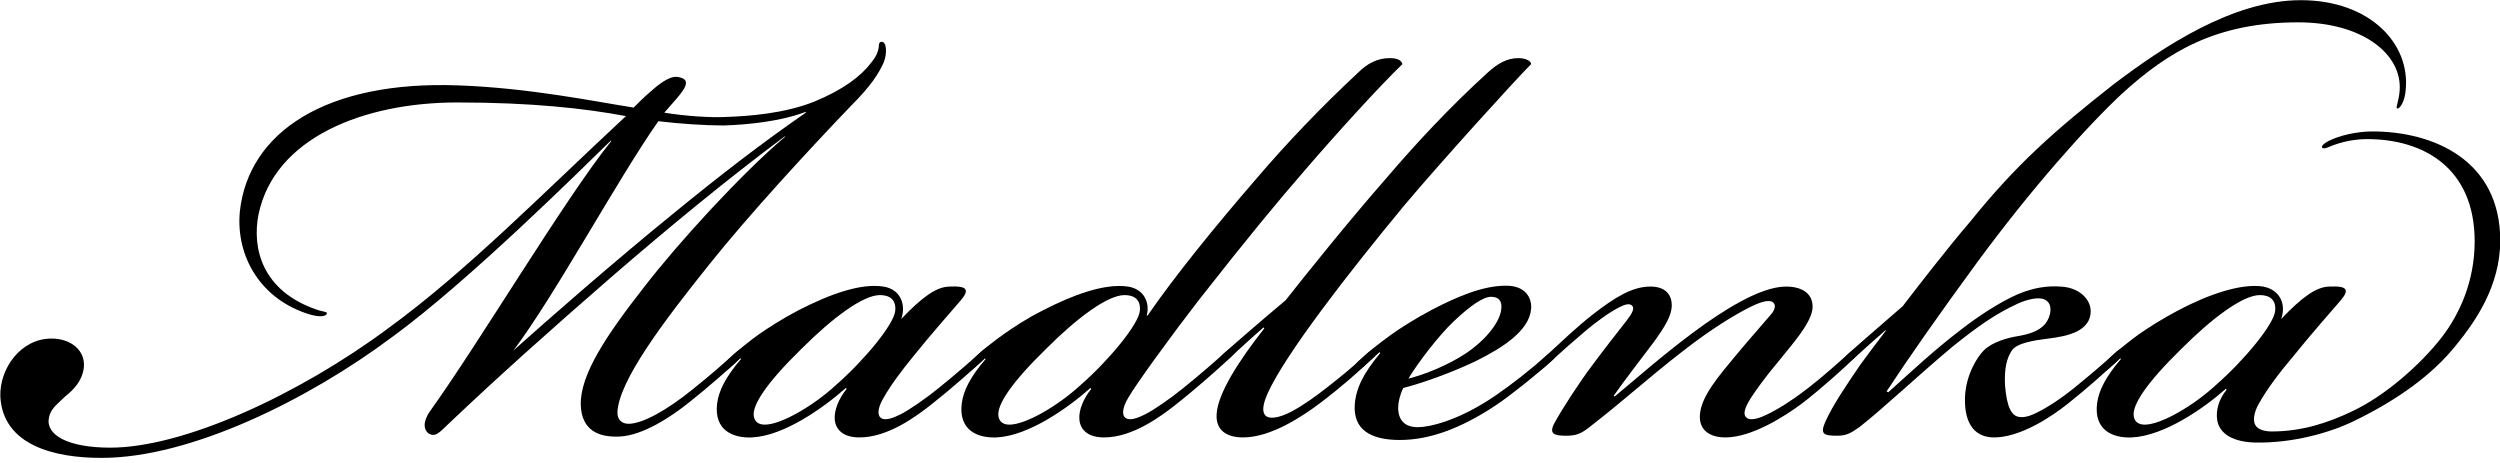 <?xml version="1.0" encoding="UTF-8" standalone="no"?>
<!DOCTYPE svg PUBLIC "-//W3C//DTD SVG 1.1//EN" "http://www.w3.org/Graphics/SVG/1.1/DTD/svg11.dtd">
<svg width="100%" height="100%" viewBox="0 0 389 72" version="1.1" xmlns="http://www.w3.org/2000/svg" xmlns:xlink="http://www.w3.org/1999/xlink" xml:space="preserve" xmlns:serif="http://www.serif.com/" style="fill-rule:evenodd;clip-rule:evenodd;stroke-linejoin:round;stroke-miterlimit:2;">
    <g transform="matrix(1,0,0,1,-138.8,-535.1)">
        <g id="Black-3" serif:id="Black 3" transform="matrix(0.921,0,0,0.921,-282.84,263.213)">
            <g transform="matrix(144,0,0,144,462.758,368.246)">
                <path d="M0.085,0.03C0.189,0.03 0.327,-0.038 0.426,-0.112C0.515,-0.177 0.645,-0.306 0.682,-0.342L0.683,-0.342C0.629,-0.275 0.529,-0.107 0.471,-0.026C0.465,-0.018 0.46,-0.006 0.468,0.001C0.477,0.007 0.482,-0.001 0.494,-0.012C0.551,-0.066 0.609,-0.118 0.685,-0.184C0.751,-0.241 0.819,-0.297 0.886,-0.347L0.887,-0.347C0.836,-0.304 0.761,-0.222 0.721,-0.17C0.678,-0.115 0.646,-0.068 0.647,-0.032C0.648,-0.003 0.667,0.006 0.692,0.005C0.72,0.004 0.754,-0.019 0.774,-0.035C0.799,-0.055 0.817,-0.071 0.83,-0.083C0.837,-0.09 0.841,-0.094 0.839,-0.097C0.836,-0.1 0.832,-0.096 0.827,-0.092C0.816,-0.082 0.799,-0.067 0.779,-0.051C0.747,-0.025 0.719,-0.01 0.703,-0.01C0.695,-0.01 0.69,-0.015 0.69,-0.023C0.691,-0.06 0.745,-0.131 0.797,-0.196C0.844,-0.255 0.916,-0.333 0.964,-0.383C0.987,-0.406 0.996,-0.42 1.002,-0.433C1.007,-0.444 1.006,-0.46 0.999,-0.458C0.994,-0.456 1.001,-0.45 0.988,-0.434C0.976,-0.418 0.955,-0.402 0.921,-0.388C0.886,-0.374 0.845,-0.371 0.818,-0.37C0.799,-0.369 0.77,-0.371 0.745,-0.375C0.75,-0.381 0.754,-0.385 0.759,-0.391C0.773,-0.407 0.775,-0.415 0.76,-0.417C0.75,-0.418 0.737,-0.407 0.728,-0.399C0.721,-0.393 0.714,-0.386 0.709,-0.381C0.664,-0.388 0.587,-0.404 0.504,-0.407C0.348,-0.413 0.257,-0.352 0.247,-0.259C0.242,-0.206 0.272,-0.155 0.33,-0.138C0.341,-0.135 0.348,-0.136 0.349,-0.139C0.35,-0.142 0.345,-0.141 0.337,-0.144C0.273,-0.166 0.261,-0.216 0.269,-0.256C0.288,-0.346 0.393,-0.387 0.502,-0.387C0.589,-0.387 0.652,-0.38 0.7,-0.371C0.601,-0.279 0.513,-0.189 0.421,-0.122C0.316,-0.044 0.181,0.018 0.095,0.018C0.045,0.018 0.019,0.003 0.023,-0.017C0.025,-0.028 0.033,-0.033 0.042,-0.042C0.052,-0.05 0.062,-0.06 0.064,-0.076C0.066,-0.096 0.049,-0.11 0.026,-0.11C-0.01,-0.11 -0.035,-0.075 -0.034,-0.042C-0.031,0.015 0.029,0.03 0.084,0.03L0.085,0.03ZM0.568,-0.096C0.617,-0.161 0.689,-0.295 0.738,-0.365C0.763,-0.362 0.792,-0.36 0.815,-0.36C0.845,-0.361 0.882,-0.365 0.911,-0.376L0.911,-0.375C0.859,-0.339 0.811,-0.302 0.756,-0.257C0.687,-0.201 0.607,-0.131 0.568,-0.096Z" style="fill-rule:nonzero;"/>
            </g>
            <g transform="matrix(144,0,0,144,581.99,368.246)">
                <path d="M0.195,-0.133C0.201,-0.15 0.194,-0.168 0.174,-0.171C0.148,-0.175 0.113,-0.163 0.074,-0.143C0.055,-0.133 0.038,-0.122 0.028,-0.115C0.018,-0.108 0.001,-0.094 -0.002,-0.091C-0.013,-0.081 -0.018,-0.075 -0.016,-0.072C-0.014,-0.07 -0.011,-0.072 -0.007,-0.075C-0.001,-0.08 0.003,-0.084 0.006,-0.087L0.007,-0.086C-0.011,-0.065 -0.019,-0.049 -0.021,-0.034C-0.025,-0.002 -0.002,0.007 0.02,0.006C0.058,0.004 0.104,-0.029 0.13,-0.052L0.131,-0.051C0.122,-0.04 0.116,-0.026 0.117,-0.015C0.118,-0.003 0.127,0.006 0.146,0.006C0.179,0.006 0.212,-0.018 0.232,-0.034C0.251,-0.049 0.275,-0.07 0.288,-0.082C0.299,-0.092 0.304,-0.097 0.301,-0.1C0.298,-0.103 0.293,-0.098 0.287,-0.093C0.276,-0.083 0.26,-0.069 0.239,-0.052C0.223,-0.039 0.204,-0.026 0.194,-0.021C0.186,-0.017 0.176,-0.013 0.171,-0.017C0.167,-0.02 0.167,-0.028 0.174,-0.04C0.183,-0.056 0.196,-0.073 0.209,-0.089C0.23,-0.115 0.252,-0.14 0.265,-0.155C0.275,-0.167 0.273,-0.172 0.252,-0.171C0.236,-0.171 0.219,-0.158 0.195,-0.133ZM0.17,-0.161C0.181,-0.161 0.189,-0.156 0.188,-0.143C0.187,-0.127 0.151,-0.084 0.119,-0.056C0.092,-0.031 0.054,-0.009 0.035,-0.009C0.028,-0.009 0.023,-0.012 0.022,-0.019C0.02,-0.032 0.037,-0.058 0.078,-0.098C0.114,-0.134 0.15,-0.161 0.17,-0.161Z" style="fill-rule:nonzero;"/>
            </g>
            <g transform="matrix(144,0,0,144,623.318,368.246)">
                <path d="M0.17,-0.161C0.181,-0.161 0.189,-0.156 0.188,-0.143C0.187,-0.127 0.151,-0.084 0.119,-0.056C0.092,-0.031 0.054,-0.009 0.035,-0.009C0.028,-0.009 0.023,-0.012 0.022,-0.019C0.02,-0.032 0.037,-0.058 0.078,-0.098C0.114,-0.134 0.15,-0.161 0.17,-0.161ZM0.074,-0.143C0.054,-0.133 0.038,-0.122 0.028,-0.115C0.018,-0.108 0.003,-0.096 0,-0.093C-0.011,-0.083 -0.018,-0.075 -0.016,-0.072C-0.014,-0.07 -0.011,-0.072 -0.007,-0.075C-0.001,-0.08 0.003,-0.084 0.006,-0.087L0.007,-0.086C-0.011,-0.065 -0.019,-0.049 -0.021,-0.034C-0.025,-0.002 -0.002,0.007 0.02,0.006C0.058,0.004 0.104,-0.029 0.13,-0.052L0.131,-0.051C0.122,-0.04 0.116,-0.026 0.117,-0.015C0.118,-0.003 0.127,0.006 0.146,0.006C0.179,0.006 0.212,-0.018 0.232,-0.034C0.251,-0.049 0.275,-0.07 0.288,-0.082C0.299,-0.092 0.304,-0.097 0.301,-0.1C0.298,-0.103 0.293,-0.098 0.287,-0.093C0.276,-0.083 0.26,-0.069 0.239,-0.052C0.223,-0.039 0.204,-0.026 0.194,-0.021C0.186,-0.017 0.176,-0.013 0.171,-0.017C0.167,-0.02 0.167,-0.028 0.174,-0.04C0.183,-0.056 0.226,-0.115 0.257,-0.155C0.315,-0.229 0.349,-0.27 0.382,-0.308C0.419,-0.351 0.469,-0.406 0.496,-0.432C0.495,-0.436 0.491,-0.439 0.481,-0.439C0.467,-0.439 0.455,-0.433 0.444,-0.422C0.401,-0.382 0.36,-0.339 0.325,-0.298C0.274,-0.239 0.228,-0.182 0.197,-0.137L0.196,-0.137C0.2,-0.152 0.193,-0.168 0.174,-0.171C0.146,-0.175 0.109,-0.161 0.074,-0.143Z" style="fill-rule:nonzero;"/>
            </g>
            <g transform="matrix(144,0,0,144,664.646,368.246)">
                <path d="M0.047,-0.122C0.017,-0.084 -0.008,-0.045 -0.009,-0.021C-0.01,-0.003 0.002,0.006 0.022,0.006C0.055,0.006 0.092,-0.019 0.112,-0.034C0.136,-0.052 0.161,-0.074 0.173,-0.086C0.179,-0.092 0.182,-0.096 0.18,-0.098C0.177,-0.101 0.169,-0.094 0.165,-0.09C0.152,-0.078 0.139,-0.067 0.121,-0.053C0.107,-0.042 0.093,-0.032 0.08,-0.025C0.071,-0.02 0.056,-0.014 0.049,-0.019C0.042,-0.025 0.048,-0.039 0.051,-0.046C0.072,-0.092 0.144,-0.185 0.211,-0.266C0.253,-0.316 0.341,-0.413 0.36,-0.432C0.36,-0.435 0.355,-0.439 0.345,-0.439C0.332,-0.439 0.321,-0.433 0.309,-0.422C0.265,-0.382 0.224,-0.338 0.19,-0.298C0.147,-0.249 0.098,-0.188 0.072,-0.155C0.041,-0.129 0.003,-0.096 -0.001,-0.092C-0.004,-0.089 -0.007,-0.086 -0.006,-0.083C-0.004,-0.08 -0.001,-0.081 0.005,-0.086C0.016,-0.096 0.031,-0.11 0.046,-0.123L0.047,-0.122Z" style="fill-rule:nonzero;"/>
            </g>
            <g transform="matrix(144,0,0,144,688.838,368.246)">
                <path d="M0.059,-0.006C0.044,-0.006 0.036,-0.014 0.036,-0.029C0.036,-0.035 0.038,-0.044 0.042,-0.052C0.065,-0.058 0.099,-0.07 0.128,-0.084C0.158,-0.099 0.19,-0.119 0.192,-0.145C0.193,-0.158 0.185,-0.172 0.163,-0.172L0.162,-0.172C0.135,-0.172 0.105,-0.159 0.076,-0.144C0.057,-0.134 0.038,-0.122 0.027,-0.114C0.012,-0.103 0.003,-0.096 -0.01,-0.084C-0.014,-0.08 -0.018,-0.076 -0.016,-0.073C-0.014,-0.071 -0.011,-0.072 -0.006,-0.076C0,-0.081 0.011,-0.091 0.014,-0.094L0.015,-0.093C-0.005,-0.069 -0.014,-0.051 -0.015,-0.031C-0.016,-0.005 0.001,0.009 0.038,0.009C0.072,0.009 0.109,-0.004 0.151,-0.032C0.169,-0.044 0.201,-0.07 0.214,-0.082C0.22,-0.087 0.224,-0.092 0.222,-0.095C0.22,-0.097 0.217,-0.096 0.211,-0.091C0.192,-0.074 0.169,-0.056 0.15,-0.043C0.106,-0.013 0.072,-0.006 0.059,-0.006ZM0.048,-0.063C0.06,-0.083 0.085,-0.115 0.101,-0.13C0.121,-0.149 0.136,-0.159 0.145,-0.159C0.154,-0.159 0.158,-0.154 0.157,-0.145C0.156,-0.131 0.141,-0.11 0.116,-0.093C0.095,-0.079 0.068,-0.068 0.048,-0.063Z" style="fill-rule:nonzero;"/>
            </g>
            <g transform="matrix(144,0,0,144,719.51,368.246)">
                <path d="M0.207,0.006C0.238,0.006 0.277,-0.019 0.297,-0.034C0.318,-0.05 0.348,-0.077 0.357,-0.086C0.364,-0.093 0.367,-0.097 0.365,-0.099C0.363,-0.101 0.36,-0.1 0.352,-0.093C0.341,-0.083 0.321,-0.065 0.304,-0.052C0.282,-0.035 0.268,-0.027 0.256,-0.021C0.248,-0.017 0.237,-0.013 0.232,-0.017C0.228,-0.02 0.228,-0.026 0.236,-0.039C0.241,-0.047 0.253,-0.064 0.269,-0.083C0.285,-0.103 0.306,-0.126 0.309,-0.144C0.311,-0.161 0.299,-0.171 0.278,-0.171C0.248,-0.171 0.204,-0.143 0.169,-0.117C0.134,-0.091 0.101,-0.062 0.077,-0.042L0.076,-0.043C0.087,-0.059 0.108,-0.086 0.123,-0.106C0.136,-0.124 0.144,-0.137 0.144,-0.149C0.144,-0.16 0.138,-0.171 0.119,-0.171C0.098,-0.171 0.078,-0.159 0.051,-0.138C0.033,-0.124 0.011,-0.103 -0.001,-0.092C-0.013,-0.081 -0.018,-0.076 -0.016,-0.073C-0.013,-0.07 -0.009,-0.073 0.001,-0.082C0.015,-0.095 0.031,-0.109 0.044,-0.12C0.056,-0.13 0.071,-0.141 0.083,-0.147C0.089,-0.15 0.095,-0.152 0.098,-0.148C0.1,-0.145 0.098,-0.14 0.091,-0.131C0.08,-0.117 0.062,-0.094 0.051,-0.079C0.035,-0.058 0.014,-0.025 0.007,-0.012C-0.001,0.002 0.006,0.004 0.02,0.004C0.031,0.004 0.037,0.002 0.046,-0.005C0.09,-0.039 0.114,-0.062 0.158,-0.096C0.19,-0.121 0.218,-0.138 0.236,-0.147C0.246,-0.152 0.257,-0.156 0.262,-0.153C0.267,-0.15 0.265,-0.144 0.261,-0.139C0.249,-0.125 0.234,-0.108 0.219,-0.09C0.2,-0.067 0.178,-0.042 0.177,-0.02C0.176,-0.003 0.188,0.006 0.207,0.006Z" style="fill-rule:nonzero;"/>
            </g>
            <g transform="matrix(144,0,0,144,770.198,368.246)">
                <path d="M0.043,-0.119C0.033,-0.106 0.021,-0.09 0.013,-0.079C-0.004,-0.054 -0.019,-0.032 -0.028,-0.012C-0.034,0.002 -0.03,0.004 -0.014,0.004C-0.003,0.004 0.002,0.001 0.012,-0.006C0.039,-0.027 0.079,-0.065 0.122,-0.101C0.152,-0.125 0.172,-0.139 0.198,-0.151C0.209,-0.156 0.222,-0.159 0.229,-0.156C0.241,-0.151 0.236,-0.134 0.23,-0.127C0.222,-0.118 0.21,-0.115 0.199,-0.113C0.186,-0.111 0.168,-0.106 0.158,-0.096C0.15,-0.088 0.137,-0.067 0.136,-0.041C0.135,-0.007 0.15,0.006 0.17,0.006C0.201,0.006 0.237,-0.018 0.256,-0.033C0.28,-0.052 0.302,-0.072 0.315,-0.084C0.318,-0.087 0.328,-0.095 0.325,-0.099C0.322,-0.102 0.313,-0.094 0.312,-0.093C0.3,-0.082 0.285,-0.069 0.264,-0.052C0.248,-0.039 0.235,-0.031 0.226,-0.026C0.215,-0.02 0.207,-0.017 0.2,-0.018C0.19,-0.019 0.185,-0.031 0.183,-0.055C0.182,-0.075 0.185,-0.087 0.191,-0.096C0.197,-0.105 0.218,-0.108 0.234,-0.11C0.258,-0.113 0.274,-0.118 0.281,-0.131C0.29,-0.15 0.274,-0.17 0.248,-0.171C0.233,-0.172 0.217,-0.17 0.198,-0.162C0.177,-0.153 0.15,-0.135 0.132,-0.121C0.098,-0.095 0.074,-0.072 0.046,-0.047L0.044,-0.048C0.069,-0.086 0.106,-0.139 0.15,-0.199C0.214,-0.286 0.279,-0.359 0.321,-0.398C0.374,-0.446 0.43,-0.481 0.527,-0.481C0.602,-0.481 0.649,-0.444 0.646,-0.401C0.645,-0.388 0.641,-0.381 0.643,-0.38C0.646,-0.379 0.652,-0.388 0.653,-0.401C0.659,-0.456 0.611,-0.507 0.53,-0.507C0.45,-0.507 0.368,-0.452 0.31,-0.408C0.24,-0.353 0.196,-0.314 0.142,-0.247C0.117,-0.218 0.079,-0.169 0.063,-0.148C0.041,-0.129 0.003,-0.096 -0.001,-0.092C-0.004,-0.089 -0.007,-0.086 -0.006,-0.083C-0.004,-0.08 -0.001,-0.081 0.005,-0.086C0.016,-0.096 0.028,-0.107 0.043,-0.12L0.043,-0.119Z" style="fill-rule:nonzero;"/>
            </g>
            <g transform="matrix(144,0,0,144,815.126,368.246)">
                <path d="M0.17,-0.161C0.181,-0.161 0.189,-0.156 0.188,-0.143C0.187,-0.127 0.151,-0.084 0.119,-0.056C0.092,-0.031 0.054,-0.009 0.035,-0.009C0.028,-0.009 0.023,-0.012 0.022,-0.019C0.02,-0.032 0.037,-0.058 0.078,-0.098C0.114,-0.134 0.15,-0.161 0.17,-0.161ZM0.028,-0.115C0.018,-0.108 0.001,-0.094 -0.002,-0.091C-0.013,-0.081 -0.018,-0.075 -0.016,-0.072C-0.014,-0.07 -0.011,-0.072 -0.007,-0.075C-0.001,-0.08 0.003,-0.084 0.006,-0.087L0.007,-0.086C-0.011,-0.065 -0.019,-0.049 -0.021,-0.034C-0.025,-0.002 -0.002,0.007 0.02,0.006C0.058,0.004 0.104,-0.028 0.13,-0.051L0.131,-0.05C0.122,-0.039 0.118,-0.026 0.12,-0.014C0.122,-0.002 0.133,0.011 0.164,0.012C0.209,0.013 0.254,0 0.282,-0.014C0.331,-0.038 0.372,-0.067 0.4,-0.102C0.422,-0.129 0.452,-0.171 0.452,-0.225C0.452,-0.319 0.374,-0.353 0.302,-0.353C0.283,-0.353 0.263,-0.348 0.251,-0.342C0.245,-0.339 0.242,-0.336 0.243,-0.334C0.245,-0.332 0.249,-0.334 0.254,-0.336C0.264,-0.34 0.279,-0.344 0.296,-0.344C0.361,-0.344 0.422,-0.311 0.422,-0.224C0.422,-0.177 0.404,-0.138 0.383,-0.111C0.358,-0.079 0.317,-0.043 0.279,-0.025C0.25,-0.011 0.219,-0.001 0.184,-0.001C0.176,-0.001 0.168,-0.003 0.165,-0.008C0.162,-0.012 0.162,-0.022 0.169,-0.034C0.178,-0.05 0.192,-0.069 0.209,-0.089C0.23,-0.115 0.252,-0.14 0.265,-0.155C0.275,-0.167 0.273,-0.172 0.252,-0.171C0.236,-0.171 0.219,-0.158 0.195,-0.133C0.201,-0.15 0.194,-0.167 0.174,-0.171C0.148,-0.175 0.11,-0.162 0.074,-0.143C0.055,-0.133 0.038,-0.122 0.028,-0.115Z" style="fill-rule:nonzero;"/>
            </g>
        </g>
    </g>
</svg>
